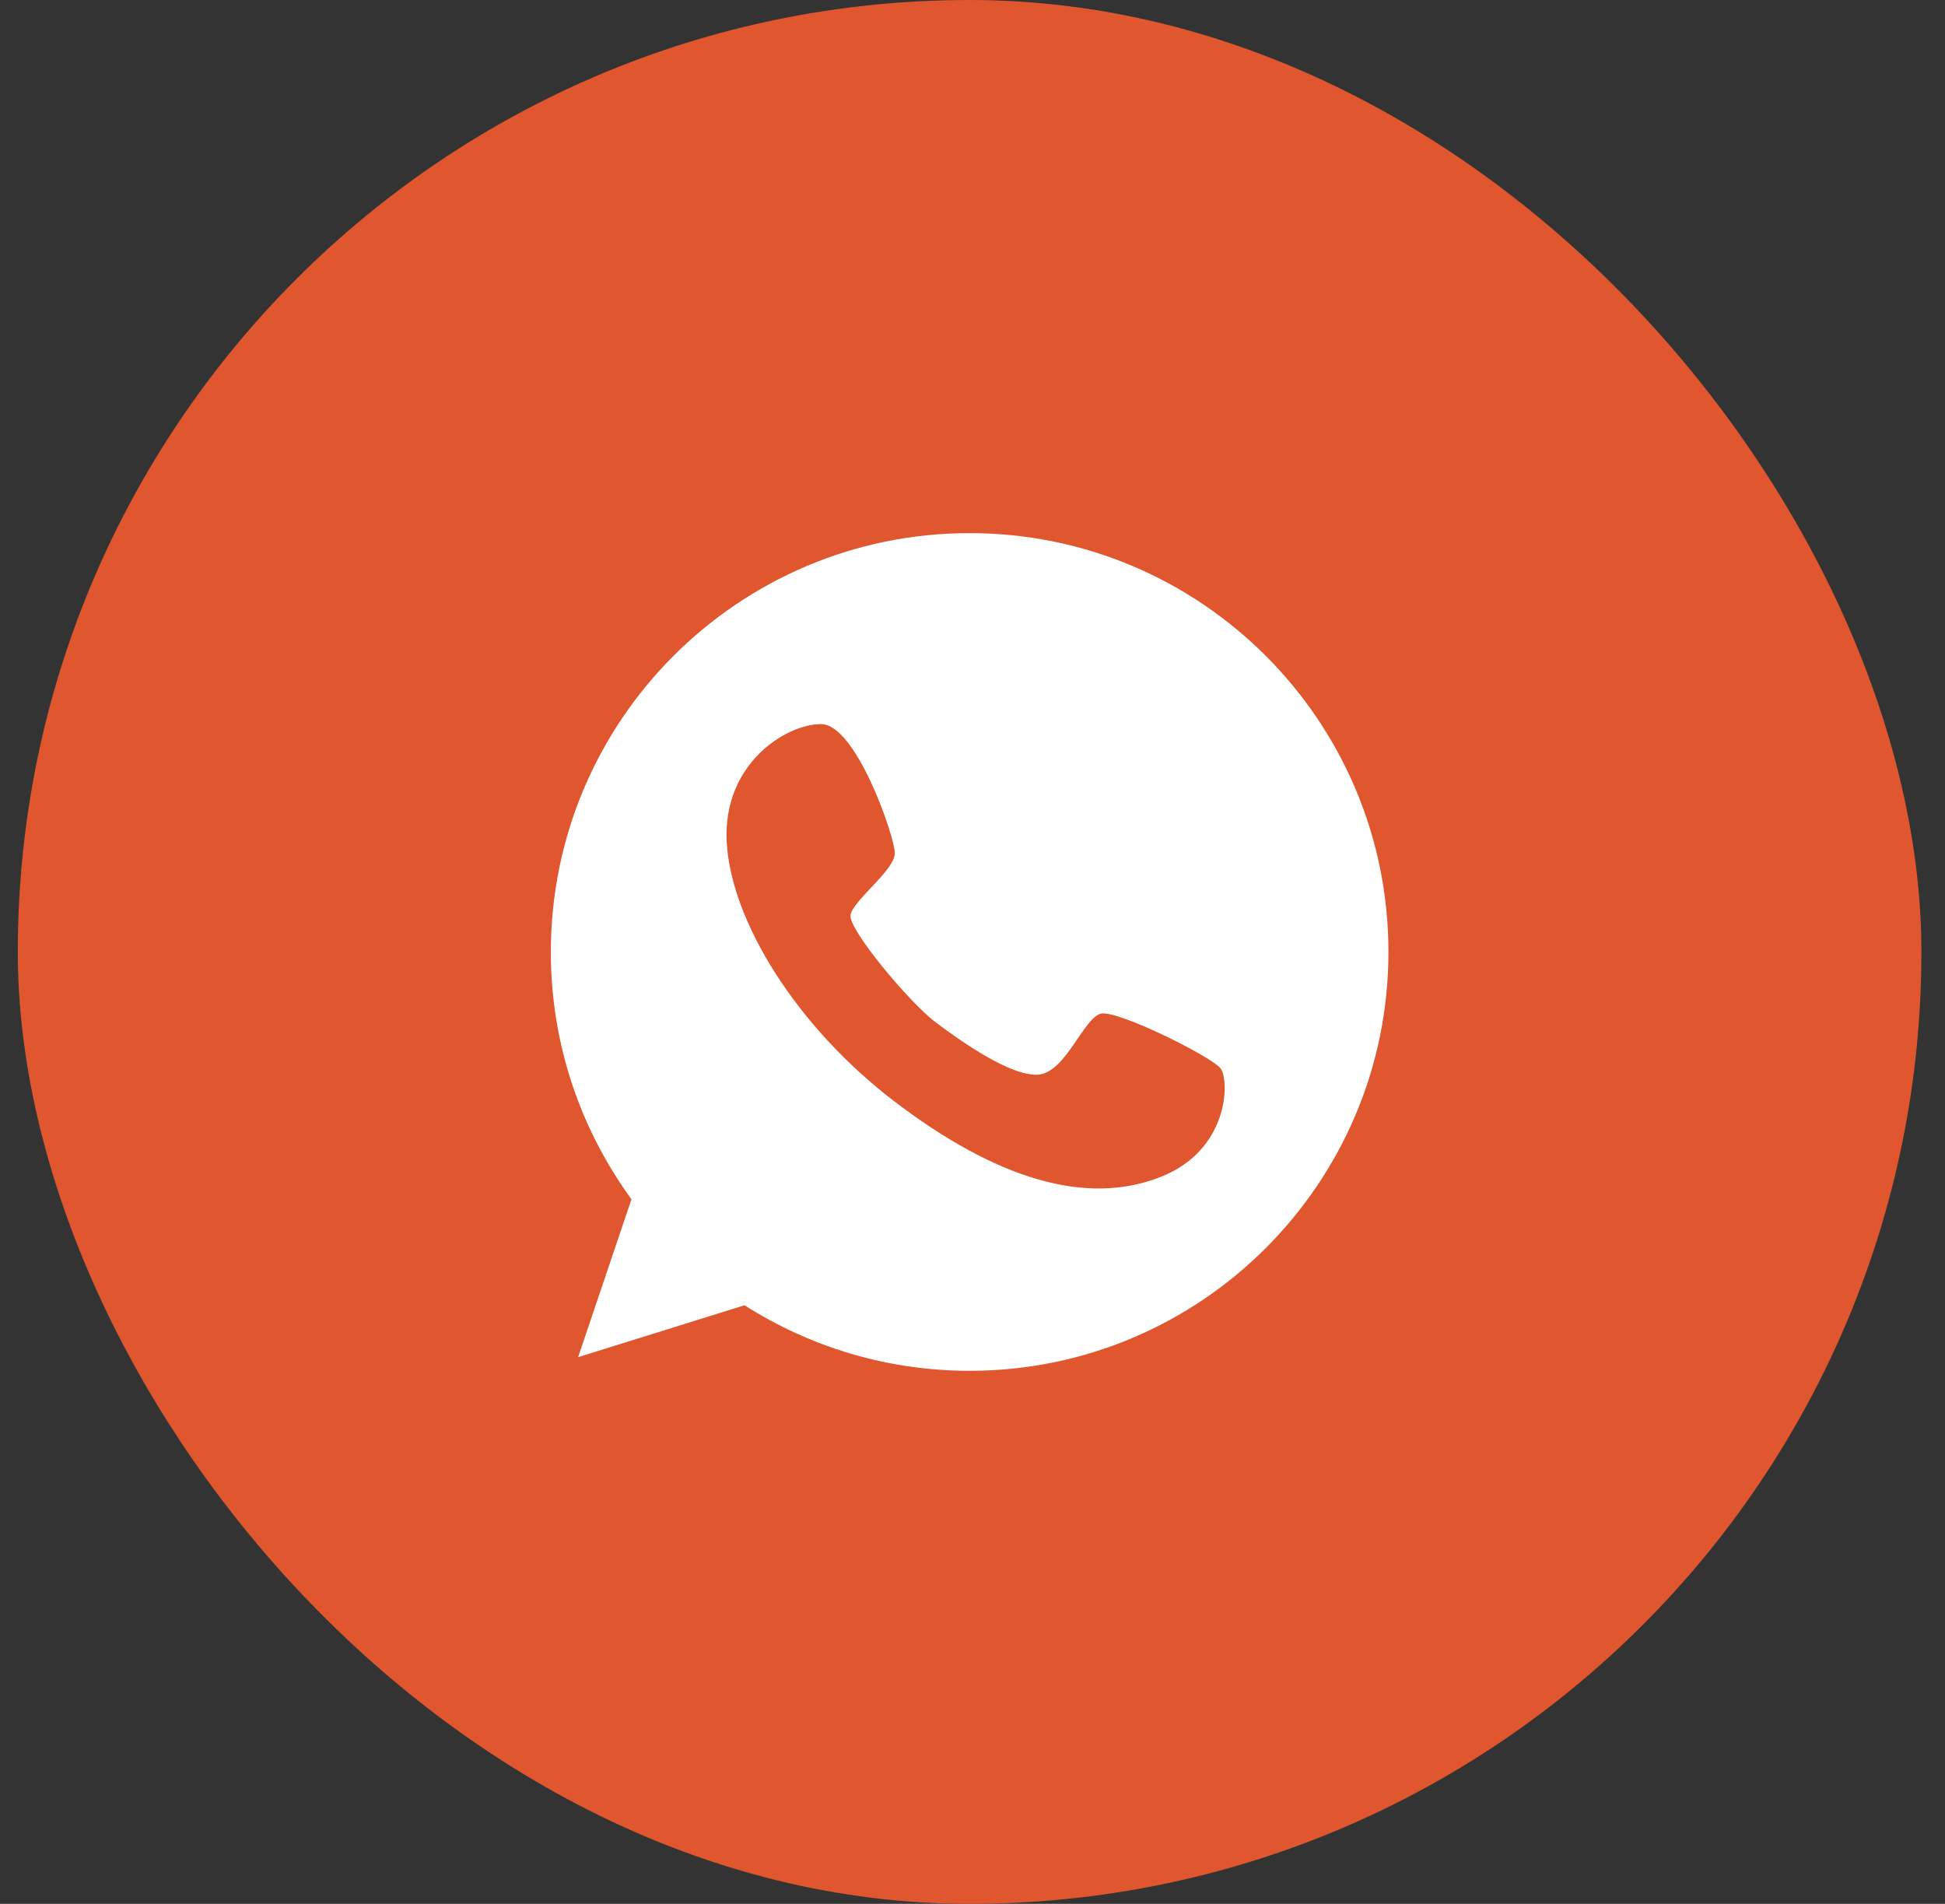 <?xml version="1.0" encoding="UTF-8"?> <svg xmlns="http://www.w3.org/2000/svg" width="47" height="46" viewBox="0 0 47 46" fill="none"><rect x="0" y="0" width="47" height="46" fill="#333333" stroke="none"/><rect x="0.93" y="0.5" width="45" height="45" rx="22.5" fill="#E0562E" stroke="#E0562E"></rect><path d="M23.431 12.881C17.844 12.881 13.311 17.414 13.311 23.001C13.311 25.238 14.035 27.298 15.259 28.976L13.97 32.791L17.991 31.537C19.563 32.538 21.429 33.121 23.431 33.121C29.018 33.121 33.551 28.588 33.551 23.001C33.551 17.414 29.018 12.881 23.431 12.881ZM28.064 28.429C26.227 29.165 24.037 28.452 21.641 26.633C19.245 24.814 17.667 22.253 17.561 20.352C17.455 18.45 19.003 17.49 19.845 17.496C20.687 17.502 21.611 20.192 21.623 20.605C21.635 21.023 20.593 21.764 20.552 22.118C20.511 22.471 21.971 24.213 22.589 24.684C23.201 25.149 24.467 26.044 25.12 25.962C25.768 25.874 26.198 24.573 26.61 24.49C27.022 24.408 29.271 25.526 29.494 25.815C29.718 26.109 29.695 27.781 28.064 28.429Z" fill="white"></path></svg> 